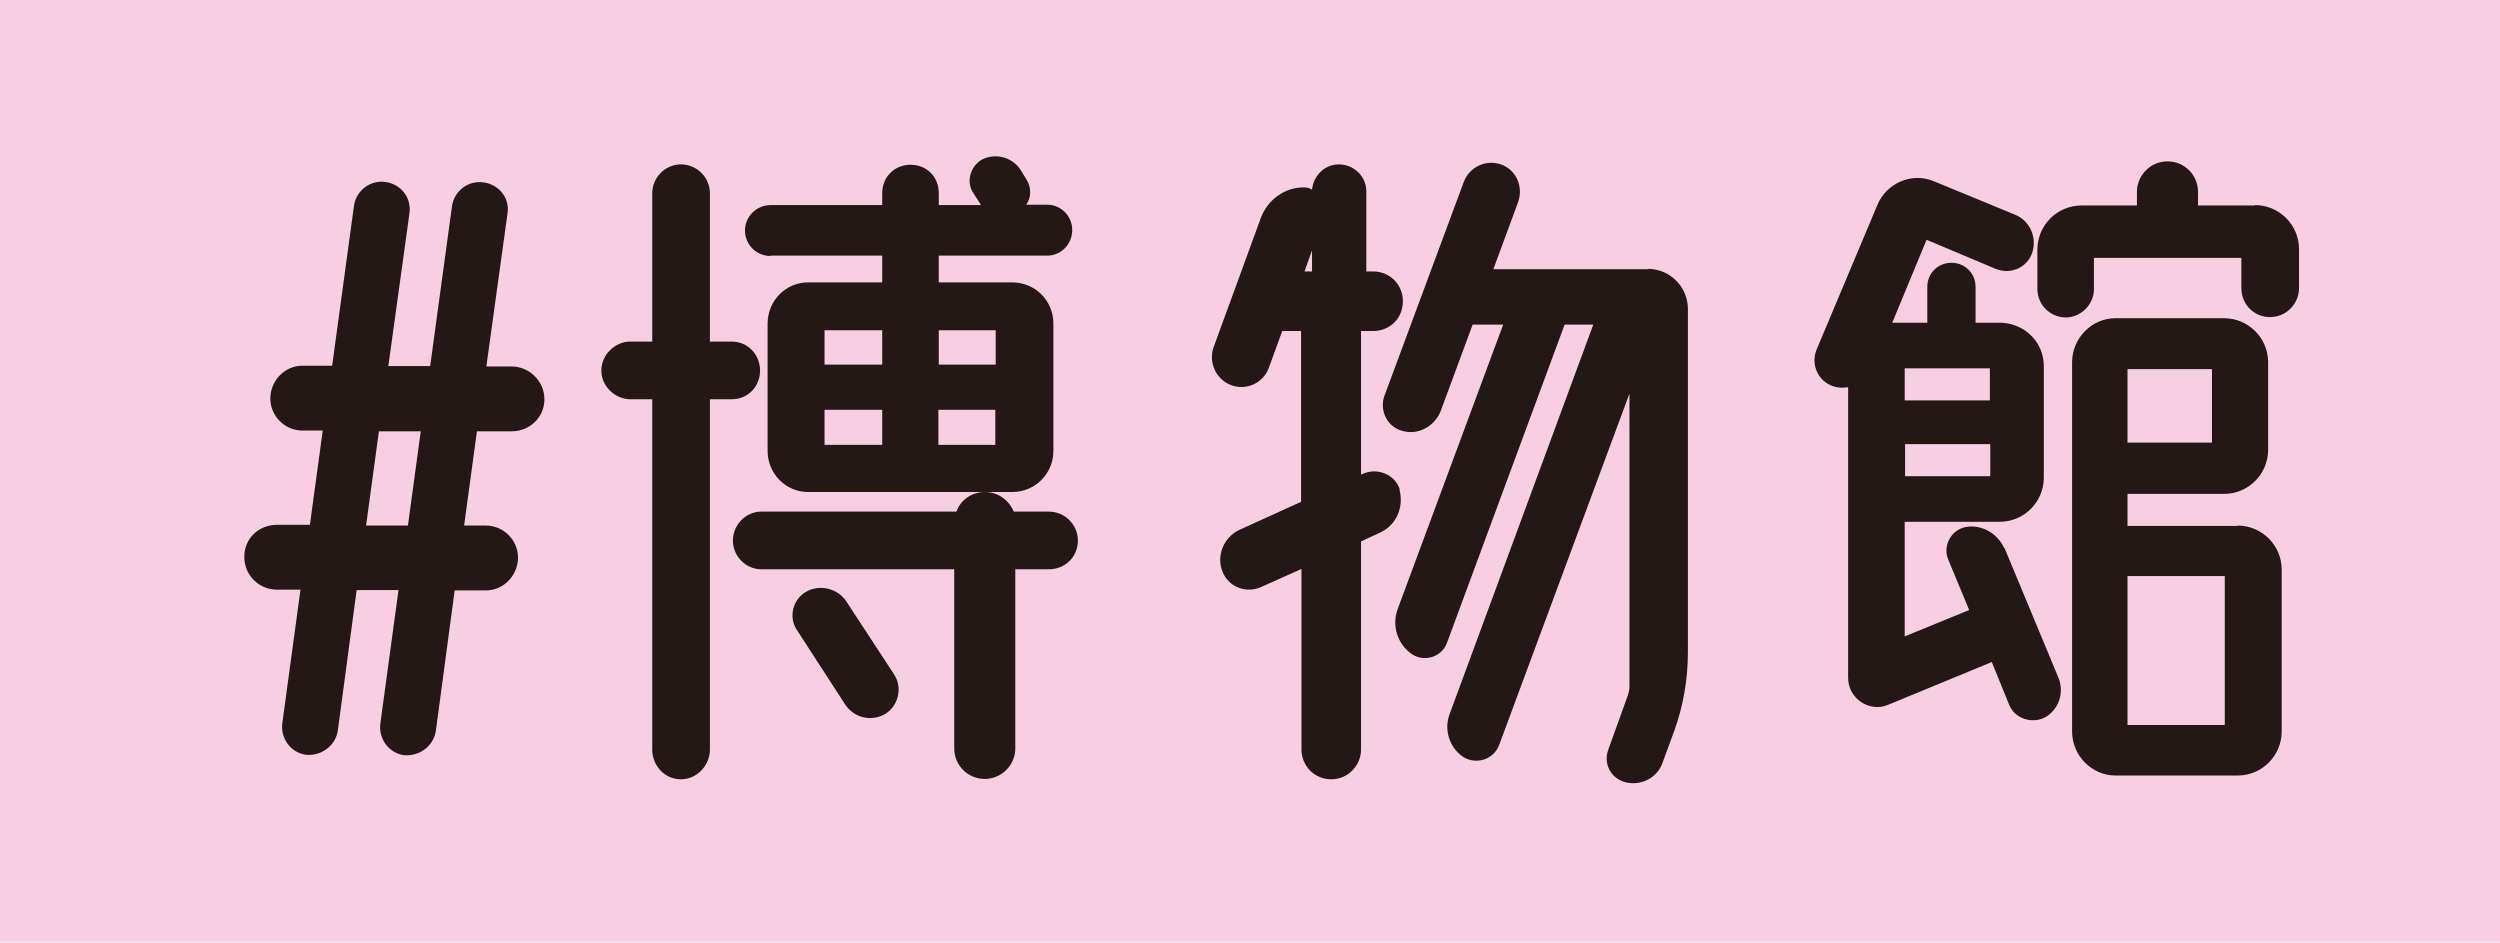 <?xml version="1.0" encoding="UTF-8"?><svg id="_レイヤー_2" xmlns="http://www.w3.org/2000/svg" viewBox="0 0 66.31 25"><defs><style>.cls-1{fill:#231815;}.cls-2{fill:#f8cfe2;}</style></defs><g id="_テキスト"><rect class="cls-2" width="66.31" height="25"/><path class="cls-1" d="M13.56,11.44h-.91l-.34,2.5h.58c.46,0,.85.38.85.85s-.38.87-.85.87h-.83l-.5,3.73c-.06.4-.44.68-.85.64-.4-.06-.68-.44-.62-.85l.48-3.53h-1.11l-.5,3.73c-.06.4-.44.68-.85.64-.4-.06-.68-.44-.62-.85l.48-3.53h-.62c-.48,0-.87-.38-.87-.87s.38-.85.87-.85h.87l.34-2.5h-.54c-.46,0-.85-.38-.85-.85s.38-.87.85-.87h.79l.58-4.25c.06-.4.44-.69.85-.62.4.06.68.42.62.83l-.56,4.05h1.11l.58-4.25c.06-.4.44-.69.85-.62.4.06.69.42.62.83l-.56,4.05h.67c.46,0,.87.38.87.87s-.4.85-.87.85ZM10.82,13.94l.34-2.5h-1.11l-.34,2.5h1.11Z"/><path class="cls-1" d="M20.16,9.83c0,.42-.32.76-.75.76h-.58v9.29c0,.42-.34.79-.77.79s-.76-.36-.76-.79v-9.29h-.58c-.4,0-.77-.34-.77-.76s.36-.77.77-.77h.58v-3.93c0-.42.34-.77.76-.77s.77.34.77.77v3.93h.58c.42,0,.75.34.75.77ZM27.82,13.57c.42,0,.77.34.77.77s-.34.76-.77.76h-.89v4.75c0,.44-.36.81-.81.81s-.81-.36-.81-.81v-4.75h-5.12c-.4,0-.75-.34-.75-.76s.34-.77.75-.77h5.18c.1-.3.4-.52.75-.52.36,0,.64.22.77.52h.93ZM20.44,6.79c-.38,0-.68-.3-.68-.68,0-.36.3-.67.68-.67h2.96v-.32c0-.42.32-.75.75-.75s.75.32.75.75v.32h1.11v-.02l-.18-.28c-.22-.3-.1-.73.22-.91.36-.18.79-.06,1.01.26l.16.26c.14.22.14.48,0,.68h.56c.36,0,.66.3.66.67,0,.38-.3.68-.66.68h-2.88v.71h1.95c.6,0,1.09.48,1.09,1.09v3.38c0,.6-.48,1.09-1.09,1.09h-5.42c-.58,0-1.07-.48-1.07-1.09v-3.38c0-.6.48-1.09,1.07-1.09h1.97v-.71h-2.96ZM22.46,15.97l1.25,1.91c.24.36.12.83-.22,1.05-.36.22-.83.12-1.07-.24l-1.29-1.99c-.22-.34-.1-.81.26-1.01.36-.2.85-.08,1.07.28ZM23.4,8.76h-1.53v.91h1.53v-.91ZM21.87,10.87v.93h1.53v-.93h-1.53ZM26.41,8.76h-1.51v.91h1.51v-.91ZM24.89,11.8h1.51v-.93h-1.51v.93Z"/><path class="cls-1" d="M37.12,12.99c.12.46-.08.93-.5,1.13l-.52.24v5.52c0,.42-.34.79-.79.79s-.79-.36-.79-.79v-4.79l-1.07.48c-.4.18-.87,0-1.03-.42-.16-.42.04-.89.44-1.09l1.65-.75v-4.53h-.5l-.36.99c-.16.4-.6.6-1.01.44-.4-.16-.6-.62-.44-1.03l1.25-3.42c.18-.46.62-.79,1.13-.79.08,0,.16.02.22.06.04-.38.34-.67.71-.67.4,0,.73.32.73.71v2.13h.18c.44,0,.79.34.79.79s-.34.79-.79.79h-.32v3.81l.04-.02c.4-.18.87.02.99.42ZM34.8,6.64l-.2.56h.2v-.56ZM43.7,7.13c.6,0,1.07.48,1.07,1.07v9.1c0,.71-.12,1.41-.36,2.08l-.32.87c-.14.38-.56.6-.97.5-.4-.1-.6-.5-.46-.87l.5-1.39c.04-.1.06-.2.06-.3v-7.75l-3.46,9.33c-.14.36-.58.52-.93.32-.38-.24-.54-.73-.38-1.15l3.81-10.33h-.76l-3.12,8.44c-.14.38-.6.52-.93.3-.38-.26-.54-.75-.38-1.19l2.8-7.55h-.81l-.85,2.3c-.16.4-.6.64-1.01.52-.4-.1-.62-.54-.48-.93l2.1-5.66c.14-.4.58-.62.99-.48.4.14.6.58.46.99l-.66,1.79h4.11Z"/><path class="cls-1" d="M53.17,14.54l1.43,3.44c.16.4,0,.85-.36,1.05-.36.18-.81.02-.95-.34l-.46-1.13-2.74,1.13c-.5.22-1.07-.16-1.07-.71v-7.71c-.12.02-.26.02-.38-.02-.4-.12-.62-.56-.46-.97l1.61-3.83c.24-.6.93-.89,1.51-.64l2.16.89c.38.16.58.6.44,1.01-.14.4-.58.58-.97.42l-1.83-.77-.91,2.2h.93v-.95c0-.36.28-.64.64-.64s.64.28.64.64v.95h.64c.64,0,1.17.5,1.17,1.15v2.96c0,.64-.52,1.17-1.17,1.17h-2.52v3.04l1.71-.7-.56-1.35c-.14-.36.08-.77.46-.85.42-.08.85.16,1.03.56ZM52.78,9.77h-2.26v.85h2.26v-.85ZM50.53,12.63h2.26v-.85h-2.26v.85ZM59.81,5.44c.64,0,1.17.52,1.17,1.17v1.03c0,.42-.34.77-.77.77s-.76-.34-.76-.77v-.8h-3.91v.83c0,.4-.34.75-.75.75s-.75-.34-.75-.75v-1.05c0-.64.52-1.17,1.17-1.17h1.47v-.36c0-.44.36-.81.81-.81s.81.36.81.81v.36h1.51ZM59.35,13.94c.64,0,1.17.52,1.17,1.17v4.29c0,.64-.52,1.17-1.17,1.17h-3.24c-.62,0-1.15-.52-1.15-1.17v-9.79c0-.64.52-1.17,1.15-1.17h2.88c.64,0,1.17.52,1.17,1.17v2.32c0,.64-.52,1.17-1.17,1.17h-2.56v.85h2.92ZM56.43,9.79v1.95h2.24v-1.95h-2.24ZM59.01,19.23v-3.95h-2.58v3.95h2.58Z"/></g></svg>